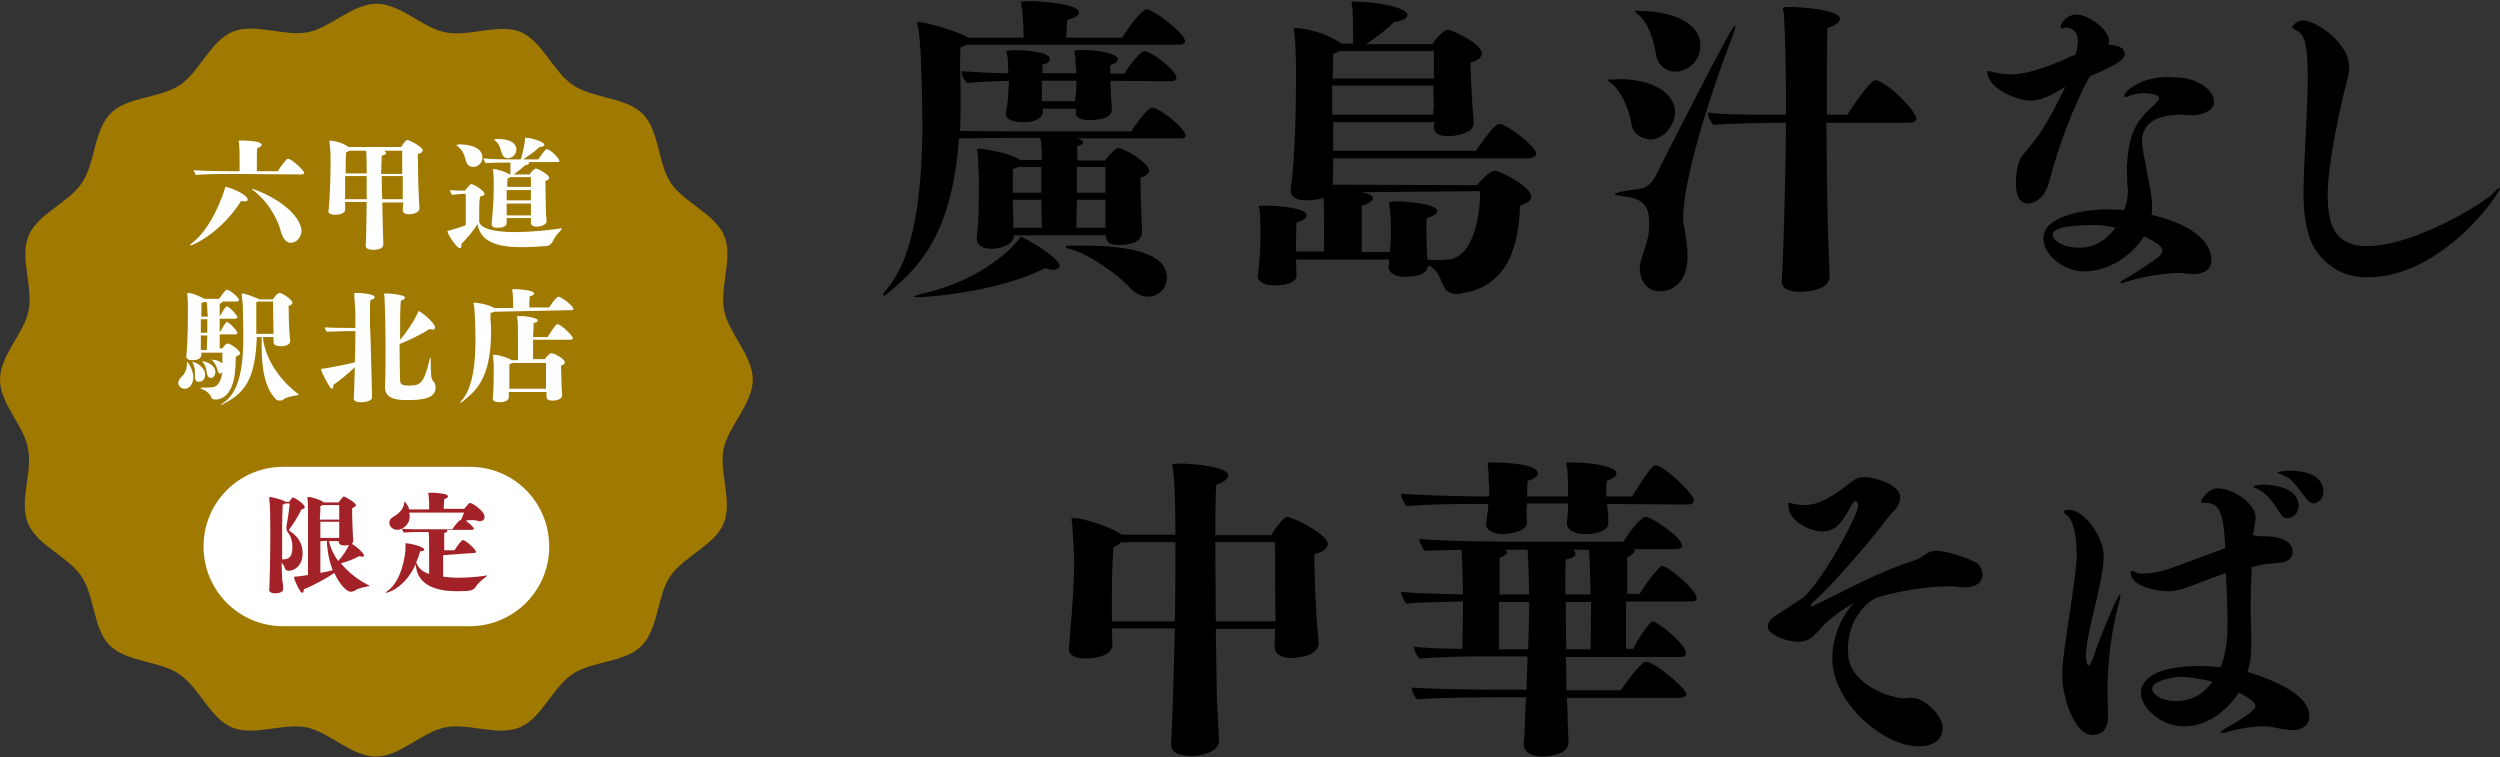 <?xml version="1.0" encoding="utf-8"?>
<!-- Generator: Adobe Illustrator 28.0.0, SVG Export Plug-In . SVG Version: 6.00 Build 0)  -->
<svg version="1.1" id="b" xmlns="http://www.w3.org/2000/svg" xmlns:xlink="http://www.w3.org/1999/xlink" x="0px" y="0px"
	 viewBox="0 0 464.3 140.6" style="enable-background:new 0 0 464.3 140.6;" xml:space="preserve">
<rect x="0" y="0" width="464.3" height="140.6" fill="#333333" stroke="none"/>
<style type="text/css">
	.st0{fill:#A07900;}
	.st1{fill:#FFFFFF;}
	.st2{fill:#A32227;}
</style>
<g id="c">
	<path d="M212.1,43c0,2.5-3.4,2.5-4.3,2.5c-1.2,0-2.4-0.2-2.4-1.7v-0.1h-17.1v0.1c0,1.8-2.9,2.4-4,2.4h-0.2c-1.5,0-2.7-0.6-2.7-1.9
		V44c0.3-2.1,0.4-4,0.4-11.1c-0.1-1-0.1-3-0.2-4.2c-0.1-0.5-0.1-0.7-0.1-0.9c0-0.1,0.1-0.2,0.2-0.2c0.5,0,5.7,0.7,7.6,2
		c0.1,0.1,0.1,0.1,0.1,0.1h4.1v-0.5c0-1.6-0.1-2.1-0.2-3.2c-0.1-0.1-0.1-0.2-0.1-0.4h-6.5c-1.7,0-5.3,0.1-8.6,0.1
		c-1.3,18.1-7.6,24-12.9,28.5c-0.5,0.5-1,0.7-1.1,0.7s-0.1,0-0.1-0.1c0-0.2,0.2-0.6,0.7-1.1c5.6-6.5,6.6-20,6.6-30.8
		c0-5.2-0.2-9.8-0.3-12.5c0-1.3-0.4-5.1-0.5-5.5c-0.1-0.4-0.2-0.6-0.2-0.7c0-0.1,0.1-0.1,0.2-0.1c1.9,0,8.6,2.2,9.3,2.9h10.3
		c0-1.4-0.1-3.8-0.3-5.4c-0.1-0.7-0.2-1-0.2-1.2c0-0.1,0.1-0.2,1.9-0.2c1.6,0,8.9,0.5,8.9,2.1c0,0.5-0.6,1-2.2,1.4
		c-0.1,1-0.1,2.5-0.2,3.3h10.4c2.9-4.6,4.4-5.3,4.5-5.3c1.3,0,7.2,4.5,7.2,6c0,0.5-0.7,0.6-1.1,0.6h-39.5c-0.3,0.2-0.7,0.3-1.1,0.5
		c-0.1,1.2-0.1,3.1-0.1,3.6c0.1,2.2,0.1,4.3,0.1,6.3s0,3.8-0.1,5.6c4.3,0.1,9.1,0.1,9.1,0.1h22.7c0.8-1.3,2.4-3.5,3.5-4.3
		c0.1-0.1,0.3-0.1,0.4-0.1c1.4,0,6.2,3.9,6.2,5.2c0,0.5-0.7,0.5-1.1,0.5h-19l0.5,0.2c0.4,0.2,0.6,0.4,0.6,0.5c0,0.3-0.5,0.6-1.2,0.8
		c0.1,0.5,0.1,1.4,0.1,2.6h5.1c0.7-0.9,2-2.3,2.5-2.3c1,0,5.7,2.7,5.7,4.2c0,0.5-0.6,1-1.6,1.3C211.8,35.5,212,41.3,212.1,43
		L212.1,43L212.1,43z M170.5,55.2c-0.5,0-0.8-0.1-0.8-0.1c0-0.1,0.4-0.2,1.3-0.5c8.3-1.8,13.3-5.5,16-7.8c1.4-1.3,1.6-1.7,2.3-2.4
		c0.2-0.2,0.1-0.4,0.2-0.4c0.8,0,7.3,4,7.3,5.3c0,0.5-0.4,0.8-1.2,0.8c-0.4,0-0.9-0.1-1.5-0.3C185.3,54.3,171.9,55.2,170.5,55.2
		L170.5,55.2z M206.2,15c0,0.7,0.1,1.5,0.1,2.3l0.2,3v0.1c0,1.1-1.4,1.9-4.2,1.9c-1.6,0-2.5-0.4-2.5-1.4v-0.7h-6.2l0.1,0.5
		c0,1.1-1.2,2-3.6,2h-0.2c-1.6,0-3.1-0.5-3.1-1.5V21c0.1-0.7,0.4-2.1,0.4-2.8c0.1-1.4,0.1-2.3,0.2-3.2c-2.5,0.1-5.4,0.2-7.8,0.4
		c-0.5-0.4-1-1.3-1-2.2c2.3,0.2,5.9,0.4,8.7,0.4l-0.1-1.2c0-0.9,0-1.3-0.1-2c-0.1-0.4-0.2-0.7-0.2-0.8c0-0.2,0.2-0.2,1.3-0.3
		c0.8,0,6.8,0.1,6.8,1.7c0,0.4-0.4,0.8-1.4,1v1.6h6.3c0-0.4,0-0.8-0.1-1.1c-0.1-0.9,0-1.4-0.1-2.1c-0.1-0.5-0.2-0.7-0.2-0.9
		s0.8-0.2,1.6-0.2c3.1,0,6.5,0.7,6.5,1.7c0,0.4-0.4,0.8-1.4,1.1v1.6h2.6c1-1.7,3.1-4.2,3.7-4.2c1.4,0,6,3.6,6,5
		c0,0.5-0.7,0.6-1.1,0.6L206.2,15L206.2,15z M193.4,31H189c-0.2,0.2-0.5,0.3-0.9,0.4v4.4h5.3L193.4,31L193.4,31z M193.4,37.1h-5.3
		l0.1,4v1.2h5.3L193.4,37.1L193.4,37.1z M193.5,15v3.8h6.2c0-0.4,0-0.8,0.1-1.1c0.1-1,0.1-1.9,0.1-2.7H193.5z M213.2,55.1
		c-1.3,0-2.5-0.7-3.4-1.7c-1.9-2.2-7.6-6.3-11.2-7.2c-0.5-0.1-0.7-0.2-0.7-0.4c0-0.2,1.3-0.2,2.8-0.2c14.3,0,16,3.5,16,6
		C216.7,53.6,215.1,55.1,213.2,55.1L213.2,55.1z M205.3,37.1H200l-0.1,5.2h5.4V37.1z M205.3,31H200v4.8h5.3V31z"/>
	<path d="M265.1,49.6c0,0.2,0,1.8-4.3,1.8c-1.5,0-2.9-0.7-2.9-1.7v-0.1l0.1-1.4h-17.3c0,1.3,0.1,2.8,0.1,3c0,1-1.3,1.8-4.2,1.8
		c-1.5,0-3-0.6-3-1.7v-0.2c0.4-2.3,0.5-5.8,0.5-8.1c0-1.6-0.1-3.5-0.1-3.6c-0.1-0.5-0.2-0.8-0.2-1c0-0.2,0.2-0.2,1.2-0.2h0.4
		c2.4,0,7.3,0.5,7.3,1.8c0,0.4-0.5,0.9-1.9,1.3c-0.1,1.1-0.1,3.7-0.1,5.4h5.2c0-7.6,0-8.4-0.1-10c-0.8,0.4-2,0.5-3.3,0.5
		c-1.5,0-2.8-0.5-2.8-1.8v-0.3c0.1-0.8,1-6.4,1-21.1c0-0.8,0-5.2-0.3-7.8c-0.1-0.4-0.1-0.7-0.1-0.8c0-0.2,0.1-0.2,0.2-0.2
		c0.4,0,4.4,0.2,8.4,2.7c0.1,0.1,0.2,0.1,0.2,0.2h2.2c0-1.4,0-4.5-0.1-6.5c-0.1-0.6-0.2-1-0.2-1.1c0-0.2,0.1-0.2,0.5-0.2
		c4.3,0,9.9,1.1,9.9,2.5c0,0.5-0.8,1.1-2.5,1.3c-1.4,1.4-3.6,3.1-5.2,4.1H266c0.4-0.7,2.1-2.7,2.9-2.7c0.5,0,6.3,2.5,6.3,4.4
		c0,0.7-0.7,1.4-2.1,1.7c0,2,0.2,6.2,0.6,11.2v0.1c0,1.9-3.5,2.4-4.8,2.4s-2.6-0.4-2.6-1.7v-0.1l0.1-0.8h-18.8V28h26.5
		c0.4-0.6,3.4-5,4.3-5c1.5,0,6.9,4.3,6.9,5.5c0,0.6-0.9,0.9-1.4,0.9h-36.3v1.4c0,1.9-0.1,3-0.1,3.5l26.8,0.1c0,0,1.7-2,2.5-2.4
		c0.5-0.2,0.6-0.3,0.8-0.3c1,0,6.8,3,6.8,4.8c0,0.6-0.5,1.2-2.1,1.7c-0.2,6.9-2,15-10.9,16.3c-0.2,0.1-0.5,0.1-0.8,0.1
		c-1,0-2-0.4-2.4-1.3c-0.8-1.5-1-3.1-2.9-4L265.1,49.6L265.1,49.6z M266.3,9.5h-17.6c-0.3,0.2-0.7,0.4-1.1,0.5c0,0.8,0,2.4-0.1,4.6
		h18.8L266.3,9.5L266.3,9.5z M266.3,20.2c0-1-0.1-2.6-0.1-4.3h-18.8v5.4h18.8V20.2z M252.9,35.7c0.7,0.2,1.3,0.3,1.6,0.5
		c0.3,0.2,0.5,0.4,0.5,0.6c0,0.4-0.6,1-2.1,1.4v8.6h5.2l0.1-0.7c0.1-0.7,0.1-1.5,0.1-2.5V41c0-1-0.1-1.5-0.2-2.3
		c-0.1-0.5-0.1-0.8-0.1-1c0-0.2,0.2-0.2,1.1-0.3c2,0,7.8,0.4,7.8,1.8c0,0.4-0.5,0.9-1.9,1.3c-0.1,0.5-0.1,1.1-0.1,1.8
		c0,1.4,0.1,3.1,0.1,4.1c0,0.7,0.1,1.3,0.1,1.8c0.7,0.1,1.4,0.1,2.2,0.1c0.7,0,1.3-0.1,1.9-0.1c4.5-0.7,5.7-8.2,5.7-12.7L252.9,35.7
		L252.9,35.7z"/>
	<path d="M303,23c-0.5-2.8-1.9-6.3-4.1-7.8c-0.3-0.2-0.5-0.4-0.5-0.4s1.7-0.1,2.3-0.1c6.3,0,10.4,2.6,10.4,6.2c0,2-1.9,5-4.6,5
		C304.9,25.8,303.2,24.8,303,23L303,23z M304.5,49.7c0.2-2.3,1.8-4.4,1.8-8.1s-1.4-4.8-5.1-5.2c-0.8-0.1-1.3-0.2-1.3-0.3
		c0-0.5,3.8-0.9,4.5-1c1.4-0.2,2.4-1.1,3-2.3c14.2-28,14.6-28,14.8-28c0,0,0.1,0,0.1,0.1c0,0.2-0.2,0.9-0.6,2
		c-0.2,0.4-9.1,23.6-9.1,33.7c0,0.4,0,0.7,0.1,1c0.4,2.2,0.7,4.1,0.7,6c0,5.2-3.1,6.5-5.1,6.5c-2.4,0-3.7-1.9-3.7-4L304.5,49.7
		L304.5,49.7z M304,2.5c-0.2-0.2-0.4-0.4-0.4-0.4s0.1-0.1,0.1-0.1c10,0,12.1,4.1,12.1,6.3c0,3.1-2.3,5-4.7,5c-1.7,0-3.2-1.2-3.5-3
		C307.1,7.5,306.2,4.1,304,2.5z M339.8,51.4c0,2.1-3.2,2.8-5.3,2.8c-2,0-3.6-0.4-3.6-2V52c0.2-2,0.7-16.4,0.8-29.2
		c-3.4,0-10.3,0.1-13.5,0.4c-0.4-0.4-1-1.4-1-2.3c2.5,0.4,7.8,0.4,11.7,0.4h2.8c0-14.6-0.4-17.9-0.4-18.7c-0.1-0.7-0.2-1-0.2-1.1
		c0-0.1,0-0.2,1.7-0.2c0.9,0,8.9,0.4,8.9,2.2c0,0.5-0.6,1.2-2.3,1.7c-0.1,1.3-0.1,7.9-0.1,16.1h3.8c0.1-0.2,4.1-6.4,5.2-6.4
		c1.9,0,7.6,5.7,7.6,7.1c0,0.7-0.8,0.8-1.3,0.8h-15.4c0.1,6.6,0.1,14.2,0.3,20.6L339.8,51.4L339.8,51.4L339.8,51.4z"/>
	<path d="M380.5,34c-0.9,3.2-3.1,3.8-3.9,3.8c-0.7,0-2.2-0.3-2.2-3.8c0-1.4,0.2-2.9,0.6-4c0.4-1.1,1-1.5,2-2.8
		c1.7-2.1,3-3.8,6.6-11.1c-2,1.2-4.3,2.6-6.4,2.6c-2.8,0-8.1-2.4-8.1-5.3c0-0.2,0.1-0.2,0.3-0.2c0.1,0,0.4,0.1,0.8,0.2
		c0.7,0.2,1.9,0.4,3.1,0.4c1.7,0,4.7-0.2,12.2-3.7c0.2-0.8,0.4-1.7,0.4-2.6c0-1.4-1-2.4-2.1-2.4c-0.1,0-0.3,0-0.5,0.1
		c-0.1,0.1-0.2,0.1-0.2,0.1c-0.2,0-0.4-0.1-0.4-0.4c0-0.5,0.7-1.2,1-1.5c0.7-0.5,1.3-0.7,2-0.7c2.2,0,6,2.9,6,4.8
		c0,0.2-0.1,0.4-0.1,0.6c0,0.1,0,0.2-0.1,0.2c1.5,0.1,3.1,0.4,3.1,1.7c0,1-1.1,1.9-6.5,4.2C384.9,20,382.2,27.5,380.5,34L380.5,34z
		 M395.1,34.5c0-1.1-0.1-2.3-0.1-3.5c0.3-5.1,1.1-7.8,4.3-10.8c1.1-1,1.7-1.6,1.7-2c0-0.2-0.1-0.3-0.3-0.4c-0.8-0.4-1.9-0.5-2.6-0.5
		c-0.9,0-2,0.2-2.6,0.5c-0.4,0.2-0.6,0.2-0.8,0.2s-0.2-0.1-0.2-0.2c0-0.7,2.8-3.5,8.2-3.5c0.6,0,1.2,0.1,1.7,0.1
		c3.4,0,6.8,2.2,6.8,4.5c0,1.5-1.7,2.3-3.6,2.5c-0.8,0-1.7,0-2.3-0.1c-5.4,0-7.5,2-7.5,5c0,0.4,0.1,1,0.2,1.7
		c0.1,0.9,0.4,1.8,0.5,2.5c0.1,0.9,0.4,2.3,0.7,3.8c0.3,1.5,0.5,3.1,0.5,4.2c0,0.5-0.1,1-0.1,1.4c1.7,0.4,11.1,2.6,11.1,8.5
		c0,2.4-2.8,2.5-3.4,2.5c-0.4,0-1-0.1-1.5-0.1c-0.4-0.1-0.7-0.1-1.2-0.1c-3.7,0-8.9,1.3-9.9,1.7c-0.3,0.1-0.5,0.2-0.7,0.2
		c0,0-0.2,0-0.2-0.1c0-0.1,0.2-0.4,0.7-0.6c1.5-0.8,6-3.8,6.4-4.2c0.4-0.4,0.7-0.8,0.7-1.2c0-0.9-2.1-2-3.4-2.6
		c-2.4,3.7-6.6,6.5-11.2,6.5c-3.5,0-7.5-2.9-7.5-6.1c0-4.5,8.5-5.3,10.9-5.4c1.3,0,2.6,0,4.1,0.1c0.7-1.5,0.7-3.5,0.7-4L395.1,34.5
		L395.1,34.5z M389.1,41.8c-3.2,0-7.9,0.2-7.9,1.8c0,0.8,1.6,2.4,4.8,2.4c1.5,0,4.1-0.1,6.9-3.7C391.7,42,390.4,41.8,389.1,41.8
		L389.1,41.8z"/>
	<path d="M464.3,34.9c0,1.1-10.8,16.6-24.6,16.6c-3.8,0-7.2-1.4-9.8-5.3c-1.7-2.8-2.1-6.9-2.1-10.6c0-1.4,0.1-2.7,0.1-3.8
		c0.2-4.4,0.7-13.7,0.7-17c0-7.6-0.8-8.6-2.4-9.3c-0.3-0.2-0.5-0.4-0.5-0.5s0.7-1.2,2.1-1.2c2.2,0,8.5,4.1,8.5,8.7
		c0,0.7-0.1,1.3-0.3,2c-1.3,5-3.7,15.9-3.7,21.5c0,6.5,1.7,9.7,7.4,9.7c7.4,0,18.5-6,22.9-9.4C463.6,35.3,464.1,34.8,464.3,34.9
		L464.3,34.9L464.3,34.9z"/>
	<path d="M226.4,137.6c0,1.7-2.4,2.7-4.8,2.8c-2.1,0-4.1-0.4-4.1-2.1V138c0.2-2.7,0.5-13,0.7-21.3h-11.7l0.1,3c0,2.2-3.4,2.6-5,2.6
		s-3.1-0.5-3.1-1.7v-0.2c0.1-0.8,1-10.5,1-16.2c0-0.7-0.2-4.7-0.4-7.1c-0.1-0.4-0.1-0.5-0.1-0.7c0-0.1,0-0.2,0.2-0.2
		c2.1,0,7.1,1.7,8.8,2.9l0.3,0.2h10c0-7.4-0.2-9.6-0.4-11.9c-0.1-0.7-0.2-1-0.2-1.1c0-0.1,0-0.2,1.7-0.2s8.7,0.5,8.7,2.2
		c0,0.5-0.6,1.2-2.2,1.7c-0.1,0.8-0.2,4.4-0.2,9.4h10.4c0.6-1.1,2.3-3.4,2.9-3.4c1.2,0,7.6,3.3,7.6,5c0,0.8-0.9,1.6-2.5,1.9v0.7
		c0,2.4,0.2,7.5,0.4,10.9l0.4,4.9c0,2.7-4.7,2.8-5,2.8c-1.4,0-3.2-0.4-3.2-2.2v-0.1c0.1-1,0.1-2,0.1-3.1h-11l0.2,12.9L226.4,137.6
		L226.4,137.6L226.4,137.6z M218.2,115.4c0.1-5,0.1-10.2,0.1-14.7h-10.1c-0.3,0.3-0.7,0.7-1.4,0.9c-0.2,2.4-0.3,5.6-0.3,8.9v4.9
		H218.2L218.2,115.4z M236.9,115.3c-0.1-3.8-0.1-11.8-0.1-14.6h-11.1c0,4.3,0.1,9.5,0.1,14.7h11.1V115.3z"/>
	<path d="M298.5,93.6c0,0.5,0,0.9,0.1,1.2c0.1,1,0.1,2.1,0.1,2.3v0.1c0,1.4-2.2,2-4.4,2c-1.7,0-3.3-0.7-3.3-2v-0.1
		c0.1-1.1,0.2-1.7,0.2-2.9v-0.7h-7.6l-0.1,1.4c0,1.1,0.1,1.9,0.1,2.2c0,1.3-2.2,2-4.5,2.1c-1.5,0-3.1-0.7-3.1-1.8v-0.2
		c0.1-0.8,0.2-1.3,0.3-2.3c0.1-0.3,0.1-0.8,0.1-1.3h-2.9c-2.4,0-8,0-12.3,0.4c-0.3-0.4-1-1.5-1-2.3c5.4,0.4,14.6,0.5,14.6,0.5h1.7
		c0.1-0.5,0.1-1,0.1-1.4c0-0.5,0-0.8-0.1-1.1c0-1,0-1.6-0.1-2.5c-0.1-0.5-0.1-0.8-0.1-1c0-0.3,0.2-0.3,1.1-0.3h0.4
		c1.8,0,7.8,0.3,7.8,2c0,0.5-0.5,1-1.9,1.4c0,0.8-0.1,1.9-0.1,2.9h7.6v-2.5c0-1.1-0.1-1.6-0.1-2.5c-0.1-0.5-0.2-0.8-0.2-1.1
		s0.2-0.2,1.1-0.2h0.4c2.6,0,7.8,0.6,7.8,2c0,0.5-0.5,1-1.8,1.4c-0.1,0.7-0.1,1.8-0.1,2.9h4.8c1.1-1.7,3.3-5.2,3.9-5.6
		c0.2-0.1,0.4-0.2,0.5-0.2c1.4,0,7.1,5.2,7.1,6.6c0,0.6-0.8,0.7-1.2,0.7L298.5,93.6L298.5,93.6z M291,129.6l0.1,2.2
		c0.1,2.8,0.1,4.1,0.2,6v0.1c0,2.6-4.8,2.6-5,2.6c-1.7,0-3.3-0.7-3.3-2.3v-0.1c0.1-1.2,0.2-3.1,0.3-6.3l0.1-2.3h-5
		c-2.4,0-10.9,0-15.2,0.4c-0.5-0.5-1-1.4-1-2.2c5.4,0.4,17.5,0.4,17.5,0.4h3.8l0.2-6.2h-9c-2.5,0-7.4,0.1-11.1,0.4
		c-0.4-0.4-1-1.5-1-2.2c2.4,0.3,6.2,0.4,9,0.4c0-1.7,0.1-5.4,0.1-8.8c-2.6,0.1-7,0.1-10.5,0.4c-0.4-0.4-1-1.5-1-2.2
		c3.2,0.4,8.9,0.4,11.5,0.5c-0.1-5.9-0.2-7.8-0.3-8.3c-2.5,0.1-5.1,0.1-6.8,0.2c-0.2-0.3-1-1.4-1-2.2c5.1,0.5,17.4,0.5,17.4,0.5
		h20.5c0.8-1.4,3.2-4.6,4.1-4.6c1.3,0,6.8,3.9,6.8,5.3c0,0.6-0.8,0.7-1.2,0.7h-7.7c0.1,0.1,0.1,0.2,0.1,0.2c0,0.4-0.5,0.9-1.4,1.3
		v6.8h2.3c1.1-1.8,3.6-5.2,4.2-5.2c1,0,6.4,4.4,6.4,6c0,0.6-0.7,0.6-1.1,0.6H302v8.8h1.3c0.8-1.6,3-5.1,3.7-5.1s6.1,4.1,6.1,5.9
		c0,0.7-0.7,0.7-1,0.7h-21.3c0.1,1.9,0.1,4,0.1,6.2H301c0.1-0.1,3.6-5.3,4.7-5.3c1.6,0,7.5,5,7.5,6c0,0.5-0.8,0.7-1.2,0.7L291,129.6
		L291,129.6z M284,110.4c0-0.7-0.1-5.6-0.3-8.3h-4.2c0.2,0.1,0.4,0.3,0.4,0.5c0,0.3-0.5,0.7-1.4,1v6.8L284,110.4L284,110.4z
		 M283.8,120.6c0.1-3.1,0.2-5.9,0.2-8.8h-5.6v8.8H283.8z M295.4,110.4c-0.1-6.8-0.3-8.1-0.3-8.3h-3c0.3,0.2,0.5,0.4,0.5,0.7
		c0,0.5-0.7,1-1.8,1.1c-0.1,0.9-0.1,3.2-0.1,6.5L295.4,110.4L295.4,110.4z M295.4,120.6c0-1.7,0.1-5.3,0.1-8.8h-4.7
		c0,2.4,0,5.4,0.1,8.8H295.4z"/>
	<path d="M355,129.6c2.6,0,5.8,3.4,5.8,5.6c0,0.5-0.1,3.4-4.5,3.4c-6.5,0-16-8.1-16-16.3c0-4.7,2.3-8.6,4-10.3
		c-1.1,0.6-3.6,2.1-5.8,4.3c-0.2,0.2-0.5,0.6-0.8,0.9c-1,1.2-2.1,2-3.8,2c-1.9,0-5.6-1.3-5.6-2.8c0-0.8,0.7-1.6,1.4-2
		c1-0.7,4.8-3.1,5.3-3.5c4-3.8,10.1-15.4,10.1-17c0-0.3-0.1-0.5-0.2-0.7c-0.1-0.1-0.2-0.1-0.3-0.1c-0.2,0-0.4,0.1-0.5,0.4
		c-0.2,0.2-0.4,0.5-0.6,1c-1.3,2.3-2.5,4.2-5,4.2c-2.8,0-6.3-2.3-6.3-4.4c0-0.2-0.1-0.4-0.1-0.7v-0.1c0-0.1,0.1-0.1,0.2-0.1
		s0.3,0.1,0.5,0.1c0.8,0.2,1.5,0.3,2.3,0.3c2.5,0,4.8-1.2,8.6-4.2c0.6-0.5,1.4-1,2.7-1s6.5,1.2,6.5,3.8c0,0.7-0.3,1.5-1,2.3
		c-0.7,0.7-1.2,1.3-2,2.4c-4,5.1-9.8,11.7-12.8,14.4c-0.5,0.4-0.8,0.8-0.8,1v0.1c0,0,0,0.1,0.1,0.1s0.1-0.1,0.2-0.1
		c11.8-5.9,13.6-6.7,19.1-8.6c0.7-0.2,1.2-0.6,1.8-1c1-0.7,1.7-0.7,1.9-0.7c2.8,0,7.3,1.9,7.8,2.3c0.6,0.5,1,1.3,1,2.1
		c0,1.3-1,2.4-3.5,2.4c-0.3,0-0.7,0-1-0.1c-0.7-0.1-1.4-0.1-2.2-0.1c-4.3,0-9.6,1.1-12.7,2c-2.1,0.7-5.6,4.2-5.6,9.6
		c0,0.5,0.1,1.1,0.1,1.7c0.7,4.8,7.4,7.5,10.6,7.5c0.2,0,0.5-0.1,0.7-0.1L355,129.6L355,129.6z"/>
	<path d="M384.3,94.7c2.8,0,6.4,5,6.4,8.6c0,2.6-1.1,7.1-1.7,9.7c-0.6,2.4-1.6,6.5-1.6,8.9c0,0.8,0.2,1.7,0.5,1.7
		c0.2,0,0.5-0.4,0.9-1.6c1.7-5,4.6-11.6,4.9-11.6c0.1,0,0.1,0.1,0.1,0.2c0,0.3-0.2,1.1-0.4,1.8c-1.7,6.6-2,12.6-2,16.1
		c0,1.8,0.1,3.5,0.1,4.6c0,3-1.9,3.4-2.9,3.4c-3.4,0-5.6-7.2-5.6-10.9c0-2.1,0.3-4.5,0.8-7.8c0.3-2.3,0.8-5,1.1-7.5
		c0.4-2.6,0.7-5,0.8-7c0-1-0.1-6.1-1.7-7.5c-0.1-0.1-0.7-0.5-0.7-0.7v-0.1C383.4,94.8,383.6,94.7,384.3,94.7L384.3,94.7L384.3,94.7z
		 M418.5,131.8c0.2-0.2,0.4-0.5,0.4-0.8c0-0.7-2.5-2.1-3.1-2.4c-0.5,0.8-4.1,6.3-10.2,6.3c-4.2,0-8-3.4-8-6.2c0-0.7,0.1-5,10.8-5
		c1.4,0,2.7,0.1,4,0.2c1-2.5,1.3-5.1,1.3-7.9v-1c0-2.3-0.2-5.4-0.3-8.6c-2.6,0.9-5.2,2-7.8,2.9c-0.7,0.2-1.8,0.5-2.9,0.5
		c-2.3,0-7-0.9-7-3.5c0-0.2,0.1-0.3,0.2-0.3c0.4,0,1,0.5,1.6,0.5h0.7c2.4,0,4.6-0.8,7.5-1.9l7.6-2.8c-0.3-4.7-0.5-8.4-3.5-8.4h-0.5
		c-0.4,0-0.5-0.1-0.5-0.2c0-0.4,1.2-2.5,3.1-2.5c2.8,0,7,2.8,7,5.4c0,0.5-0.1,1-0.2,1.7c-0.1,0.4-0.1,0.7-0.2,1.1l-0.1,0.5
		c0.7,0.1,1,0.2,1.8,0.2h0.6c0.7,0,5,0.1,5,2.9c0,1.4-1.3,1.9-2.3,2c-1,0.1-2.6,0.2-3.6,0.4c-0.6,0.2-1.2,0.3-1.7,0.4
		c-0.1,2.3-0.2,4.6-0.2,6.8v2.3c0.1,2,0.1,3.7,0.1,5.3c0,2.4-0.2,3.5-0.7,5.1c1.3,0.4,11.5,3.3,11.5,8.2c0,1.6-1.3,2.6-3,2.6
		c-1.3,0-3.1-0.4-4.1-0.6c-0.5-0.1-1.1-0.1-1.7-0.1c-0.3,0-2.7,0-6.3,1c-0.5,0.2-0.8,0.2-1.1,0.2h-0.1c-0.2,0-0.2-0.1-0.2-0.1
		c0-0.1,0.4-0.4,1-0.8c1.1-0.5,4.7-2.8,5-3.3c0-0.1,0.1-0.1,0.1-0.1L418.5,131.8L418.5,131.8z M405.1,125.7c-1.2,0-5.4,0.6-5.4,2.3
		c0,0.7,1.4,2.2,4.4,2.2c3.2,0,5.3-1.5,6.8-3.6C409,126.1,407.1,125.8,405.1,125.7L405.1,125.7z M423.6,95.5c-1.8-2.9-2.9-4.1-5-5
		c-0.1-0.1-0.2-0.1-0.2-0.1s0.2-0.1,0.4-0.2c0.5-0.1,1.1-0.2,1.6-0.2c1.3,0,6.5,0.4,6.5,3.9c0,1.4-1,2.3-1.9,2.3
		C424.4,96.3,423.9,96.1,423.6,95.5L423.6,95.5z M428.4,92.7c-2.7-3.5-2.9-3.9-5-4.7c-0.2-0.1-0.4-0.1-0.4-0.2
		c0-0.1,0.1-0.1,0.3-0.2c0.6-0.1,1.3-0.2,2-0.2c1.9,0,6.2,0.5,6.2,3.9c0,1.6-1.3,2.2-1.8,2.2C429.4,93.5,428.8,93.3,428.4,92.7
		L428.4,92.7z"/>
	<path class="st0" d="M139.8,70.5c0,4.5-4.5,8.6-5.4,12.8c-0.9,4.4,1.7,9.8,0,13.9c-1.7,4.1-7.4,6.1-9.9,9.8
		c-2.5,3.7-2.2,9.7-5.3,12.9s-9.2,2.8-12.9,5.3c-3.7,2.5-5.7,8.2-9.8,9.9c-4.1,1.7-9.5-0.9-13.9,0c-4.3,0.9-8.3,5.4-12.8,5.4
		s-8.6-4.5-12.8-5.4c-4.4-0.9-9.8,1.7-13.9,0c-4.1-1.7-6.1-7.4-9.8-9.9c-3.7-2.5-9.7-2.2-12.9-5.3c-3.1-3.1-2.8-9.2-5.3-12.9
		c-2.5-3.7-8.2-5.7-9.9-9.8c-1.7-4.1,0.9-9.5,0-13.9C4.5,79.1,0,75,0,70.5s4.5-8.6,5.3-12.8c0.9-4.4-1.7-9.9,0-13.9
		c1.7-4.1,7.4-6.1,9.9-9.8c2.5-3.7,2.2-9.7,5.3-12.9s9.2-2.8,12.9-5.3c3.7-2.5,5.7-8.2,9.8-9.9c4.1-1.7,9.5,0.9,13.9,0.1
		c4.3-0.8,8.3-5.3,12.8-5.3s8.6,4.5,12.8,5.3c4.4,0.9,9.8-1.7,13.9-0.1c4.1,1.7,6.1,7.4,9.8,9.9c3.7,2.5,9.7,2.2,12.9,5.3
		s2.8,9.2,5.3,12.9c2.5,3.7,8.2,5.7,9.9,9.8c1.7,4.1-0.9,9.5,0,13.9C135.3,61.9,139.8,66,139.8,70.5L139.8,70.5z"/>
	<path class="st1" d="M102,101.5c0,8.2-6.6,14.8-14.8,14.8H52.6c-8.2,0-14.8-6.6-14.8-14.8l0,0c0-8.2,6.6-14.8,14.8-14.8h34.5
		C95.4,86.6,102,93.3,102,101.5L102,101.5z"/>
	<path class="st2" d="M52.6,109.4c0,0.6-0.9,0.8-1.5,0.8c-0.5,0-1.1-0.2-1.1-0.6v0c0.1-1.5,0.2-6.2,0.2-10.8c0-1.8,0-4.8-0.2-6.3
		c0-0.1,0-0.2,0-0.2c0,0,0,0,0.1,0c0.4,0,2.3,0.5,2.8,0.8l0.1,0.1h0.7c0.2-0.3,0.5-0.7,0.6-0.8c0,0,0.1,0,0.1,0
		c0.3,0,2.2,1.2,2.2,1.8c0,0.2-0.2,0.3-0.6,0.4c-0.6,1.2-1.5,2.7-2.2,3.6c-0.1,0.1-0.1,0.1-0.1,0.2c0,0.1,0.1,0.2,0.2,0.3
		c2.2,1.4,2.3,3.3,2.3,4.1c0,2.4-1.7,3.2-2.5,3.2c-0.4,0-0.7-0.1-0.8-0.5c-0.1-0.4-0.4-0.8-0.6-1l0.1,3.1
		C52.5,108.2,52.6,108.7,52.6,109.4L52.6,109.4L52.6,109.4z M52.9,93.5c-0.1,0.1-0.2,0.2-0.4,0.2c0,0.3-0.1,2.2-0.1,4.6
		c0,1.7,0,3.7,0,5.6c1,0,1.9-0.2,1.9-2.2c0-1.3-0.3-2.2-0.9-2.9c-0.1-0.2-0.2-0.4-0.2-0.7c0-0.1,0-0.2,0-0.3c0.2-1.2,0.5-3,0.6-4.3
		H52.9z M56.4,109.6c0,0.3-0.1,0.5-0.2,0.5c-0.1,0-0.3-0.1-0.5-0.4c-0.2-0.3-1.4-2.6-1-2.6c0.4,0,1.2-0.1,2.5-0.3c0-1.6,0-4.2,0-6.6
		s0-4.8,0-5.9c0-0.4,0-1-0.1-1.6c0-0.1,0-0.2,0-0.3c0-0.1,0-0.1,0.1-0.1c0.9,0,2.4,0.6,2.8,0.9l0.1,0.1h2.8c0.3-0.5,0.7-0.9,0.8-1
		c0.1,0,0.1-0.1,0.1-0.1c0.3,0,2.3,1.2,2.3,1.6c0,0.2-0.3,0.4-0.7,0.6c0,0.4,0,0.8,0,1.2c0,0.4,0.1,3.6,0.2,4.8
		c0,0.3-0.1,0.5-0.3,0.6c0.7,0.3,2.3,1.7,2.3,2.2c0,0.1-0.1,0.2-0.3,0.2c-0.1,0-0.3-0.1-0.6-0.1c-0.9,0.5-2.4,1.1-3.4,1.3
		c1.7,2.1,3.8,3.4,5,4c0.1,0.1,0.3,0.1,0.3,0.2s-0.1,0.1-0.3,0.1c-0.4,0.1-1.8,0.3-2.4,0.8c-0.2,0.1-0.5,0.2-0.7,0.2
		c-1.1,0-2.5-2.1-3.1-3.5c-1.3,0.9-3.8,2.3-5.6,3L56.4,109.6L56.4,109.6z M63,93.8h-3.1c-0.1,0.1-0.2,0.1-0.4,0.2
		c0,0.3,0,1.3-0.1,2.5H63C63,96.4,63,93.8,63,93.8z M63,96.9h-3.5c0,0.9,0,2,0,3H63c0-0.4,0-0.8,0-1.3L63,96.9L63,96.9z M59.5,100.5
		c0,2.2,0,4.5,0,5.9c0.9-0.2,1.7-0.3,2.3-0.5c-0.6-1.5-1-3.3-1.1-5.5C60.8,100.5,59.5,100.5,59.5,100.5z M63,100.5h-1.9
		c0.3,1.4,1,2.7,1.7,3.7c0.8-0.9,1.6-2,2-3c-0.3,0.1-0.7,0.1-0.9,0.1c-0.5,0-1-0.2-1-0.7V100.5z"/>
	<path class="st2" d="M82.3,103.1v4c0.9,0.1,1.8,0.2,2.7,0.2c2.5,0,4.7-0.3,5.2-0.4c0.1,0,0.2-0.1,0.3-0.1c0,0,0,0,0,0
		c0,0-0.1,0.1-0.2,0.3c-0.4,0.3-1.4,1-1.9,1.8c-0.5,0.8-1,0.9-3.5,0.9c-3,0-7.4-0.6-7.7-5c-2.1,4.6-5.4,5.3-5.5,5.3c0,0-0.1,0-0.1,0
		c0,0,0.1-0.1,0.3-0.3c2.7-1.8,3.4-6.8,3.4-7.9V101c0,0,0-0.1,0-0.1s0,0,0.1,0c0.7,0,3.4,0.6,3.4,1.2c0,0.1-0.2,0.3-0.8,0.3
		c-0.1,0.5-0.3,1.2-0.7,2c0.3,1.1,1.2,1.8,2.4,2.2c0-6.8,0-7.3-0.1-7.7v-0.1h-0.7c-0.9,0-2.7,0-3.9,0.1c-0.1-0.1-0.3-0.4-0.3-0.7
		c1,0.1,2.8,0.1,3.8,0.1H84c0.1-0.2,1.2-1.7,1.5-1.7c0,0,0.1,0,0.1,0c0.2-0.4,0.4-1,0.6-1.4H76c0,0.2,0.1,0.4,0.1,0.6
		c0,1.8-1.5,2.6-2.3,2.6s-1.5-0.6-1.5-1.3c0-0.4,0.2-0.8,0.7-1.1c1.1-0.6,2-1.5,2.1-2.7c0-0.1,0-0.2,0-0.2c0,0,0.6,0.5,0.9,1.5h3.7
		c0-0.7,0-1.9-0.1-2.6c0-0.2-0.1-0.3-0.1-0.4c0,0,0-0.1,0.7-0.1c0.9,0,2.4,0.2,2.8,0.4c0.1,0.1,0.2,0.2,0.2,0.3
		c0,0.2-0.2,0.3-0.7,0.5c0,0.4-0.1,1.5-0.1,1.8h3.8c0.7-0.8,0.9-1.1,1.1-1.1c0.4,0,2.7,1.5,2.7,2.6c0,0.4-0.3,0.8-0.9,0.8
		c-0.2,0-0.3,0-0.5-0.1c-0.3-0.1-0.6-0.1-1-0.1c-0.3,0-0.7,0-1.1,0.1c0.7,0.5,1.5,1.2,1.5,1.5c0,0,0,0.2-0.4,0.2h-4.8l0.1,0
		c0.1,0.1,0.2,0.1,0.2,0.2c0,0.1-0.2,0.3-0.6,0.4c0,0.2,0,1.6,0,3.2h1.9c0,0,1.2-1.9,1.6-1.9s2.4,1.7,2.4,2.2c0,0.2-0.3,0.2-0.4,0.2
		L82.3,103.1L82.3,103.1z"/>
	<path class="st1" d="M35.3,45.6C35.3,45.6,35.3,45.6,35.3,45.6c0-0.1,0-0.2,0.3-0.4c3.8-2.9,5.9-9.2,6.2-10.3c0-0.1,0-0.2,0.1-0.2
		c0.4,0,4.1,1.3,4.1,2.4c0,0.2-0.2,0.3-0.6,0.3c-0.2,0-0.4,0-0.6-0.1C41,43.3,35.8,45.6,35.3,45.6L35.3,45.6z M43.1,32.3
		c-0.9,0-5.1,0-6.7,0.2c-0.1-0.1-0.4-0.6-0.4-0.9c2.1,0.2,7.6,0.2,7.6,0.2h0.9c0-3.6,0-3.8-0.1-5.1c0-0.2-0.1-0.4-0.1-0.5
		s0-0.1,0.7-0.1c0.1,0,3.6,0,3.6,0.8c0,0.2-0.2,0.4-0.8,0.6c-0.1,0.2-0.1,1-0.1,2s0,1.8,0,2.3h3.9c0.5-0.9,1.6-2.2,1.7-2.3
		c0,0,0.1,0,0.2,0c0.7,0,3,2.2,3,2.6c0,0.2-0.3,0.3-0.5,0.3L43.1,32.3L43.1,32.3z M52.2,43.1c-0.5-2-2.1-5.4-5.1-7.7
		c-0.2-0.1-0.3-0.2-0.3-0.3c0,0,0,0,0.1,0c0.4,0,6.8,2.4,8.7,6.3c0.2,0.5,0.4,1,0.4,1.4c0,1.3-1,2.3-2,2.3
		C53.3,45.1,52.6,44.5,52.2,43.1L52.2,43.1z"/>
	<path class="st1" d="M71.2,45.4c0,0.7-0.8,1-1.9,1c-0.7,0-1.4-0.2-1.4-0.8v-0.1c0.1-0.4,0.1-0.9,0.2-8h-4l0,1.4c0,0.8-1.2,1-1.9,1
		c-0.6,0-1.2-0.2-1.2-0.6v-0.1c0.3-2.2,0.4-7.4,0.4-9.4c0-0.3,0-2-0.2-3.3c0-0.1,0-0.2,0-0.3c0,0,0-0.1,0.1-0.1c0.2,0,2,0.2,3.3,1.1
		l0.1,0.1h9.8c0.2-0.4,0.9-1.3,1.1-1.3c0.5,0,2.9,1.3,2.9,1.9c0,0.3-0.3,0.6-0.9,0.7V29c0,1.5,0.1,6.5,0.2,7.8l0.1,1.9
		c0,1-1.8,1.1-1.9,1.1c-0.5,0-1.2-0.1-1.2-0.8v0l0.1-1.4H71c0,1.6,0.1,3.3,0.1,4.8L71.2,45.4L71.2,45.4L71.2,45.4z M68.1,32.7h-4
		c0,0.8,0,1.7,0,2.4s0,1.3,0,1.8V37h4c0-1.1,0-2.1,0-3.1C68.1,33.9,68.1,32.7,68.1,32.7z M68.1,32.2c0-1.1,0-3.3-0.1-4.1
		c0,0,0-0.1,0-0.1h-3.2c-0.1,0.1-0.2,0.2-0.5,0.3c-0.1,0.6-0.1,2.2-0.1,3.9H68.1L68.1,32.2z M74.8,28h-3.6c0.1,0,0.2,0.1,0.3,0.1
		c0.1,0.1,0.2,0.2,0.2,0.3c0,0.2-0.2,0.4-0.8,0.5c0,0.3-0.1,1.6-0.1,3.4h3.9V28z M74.8,32.7h-3.9c0,1.3,0,2.8,0.1,4.3h3.8
		C74.8,37,74.8,32.7,74.8,32.7z"/>
	<path class="st1" d="M104.3,42.4C104.3,42.4,104.4,42.4,104.3,42.4c0.1,0.1,0,0.1-0.1,0.3c-0.2,0.2-1.1,1.2-1.3,1.7
		c-0.3,0.5-0.5,1.2-1.5,1.3c-1.3,0.1-3,0.2-4.6,0.2c-3.8,0-7.6-0.7-8.1-4.3c-0.7,1.2-2.1,2.8-3,3.7v0.2c0,0.4-0.1,0.6-0.3,0.6
		c-0.5,0-2.3-2.5-2.3-3.2c0-0.1,0.1,0,0.4-0.1c0.7-0.2,2.7-0.8,3-1v-5.8h-0.6c0,0-1.3,0.1-1.9,0.2c-0.2-0.1-0.4-0.6-0.4-0.9
		c0.7,0.1,2.3,0.1,2.3,0.1h0.5c0.2-0.5,0.9-1,1-1.2c0.1,0,0.1,0,0.1,0c0.6,0,2.5,1.3,2.5,1.8c0,0.2-0.2,0.4-0.8,0.5
		C89,37.1,89,38,89,38.8c0,1.1,0,2.2,0,2.4c0.3,1.4,3.3,1.9,6.6,1.9c3.6,0,7.5-0.5,8.6-0.7H104.3L104.3,42.4z M85.1,26.8
		c1.3,0,4.5,0.2,4.5,2.5c0,0.9-0.8,1.7-1.7,1.7c-0.6,0-1.1-0.3-1.3-0.9c-0.4-1.4-0.6-2.2-1.8-3.1c-0.1,0-0.1-0.1-0.1-0.1
		s0.1,0,0.1,0H85.1z M98.6,41.4c0-0.2,0-0.5,0-0.9h-4.5c0,0.5,0,0.8,0,0.9v0c0,0.7-0.9,0.9-1.7,0.9h-0.1c-0.6,0-1-0.2-1-0.7v-0.1
		c0.2-2.1,0.4-3.8,0.4-7.1c0-0.5,0-1.5-0.1-2.5c0-0.2-0.1-0.3-0.1-0.4s0.1-0.1,0.1-0.1c0.9,0,2.5,0.6,3.1,1h0.1v-0.5
		c0-0.5,0-1.1,0-1.5c0-0.1,0-0.2,0-0.2c-1.1,0-3.3,0-4.6,0.1c-0.1-0.2-0.4-0.6-0.4-0.9c1.3,0.2,4.2,0.2,5.2,0.2h1.7
		c0,0,0-0.1,0.1-0.2c0.1-0.4,0.7-2.7,0.7-3.6c0-0.1,0-0.1,0-0.2s0.1,0,0.3,0c0.8,0,3.3,0.7,3.3,1.3c0,0.2-0.3,0.4-0.9,0.4
		c-0.7,0.7-2.1,1.7-2.9,2.2l-0.1,0.1h2.8c0.5-0.8,1.3-1.9,1.5-1.9c0.7,0,2.4,1.7,2.4,2.2c0,0.2-0.3,0.2-0.4,0.2h-5.4
		c0.1,0.1,0.2,0.1,0.2,0.2c0,0.1-0.2,0.3-0.8,0.4c-0.6,0.6-1.7,1.4-2.1,1.7h3c0.2-0.5,0.9-1.1,1.1-1.1c0.5,0,2.5,1.2,2.5,1.7
		c0,0.3-0.3,0.5-0.7,0.6v0.6c0,1.7,0.1,5.4,0.1,5.8c0.1,0.4,0.1,0.8,0.1,1.1c0,0.7-1.2,1-1.7,1S98.6,42,98.6,41.4L98.6,41.4
		L98.6,41.4z M92.3,25.8c0.6,0,3.6,0,3.6,2c0,0.9-0.8,1.6-1.6,1.6c-0.4,0-0.8-0.2-1-0.7c-0.5-1.1-0.3-1.8-1.5-2.7
		c-0.1,0-0.1-0.1-0.1-0.1c0,0,0.1,0,0.2,0L92.3,25.8L92.3,25.8z M98.6,35.3h-4.5c0,0.6,0,1.3,0,1.9h4.5L98.6,35.3L98.6,35.3z
		 M98.6,37.8h-4.5c0,0.7,0,1.4,0,2V40h4.5V37.8z M98.6,32.9h-3.8c-0.1,0.1-0.3,0.1-0.5,0.2c-0.1,0.4-0.1,1-0.1,1.6h4.4V32.9z"/>
	<path class="st1" d="M34.7,67.6c0-0.2,0-0.4,0.1-0.4c0,0,1.1,1.3,1.1,2.9c0,1.2-0.7,2.1-1.6,2.1c-0.6,0-1.2-0.5-1.2-1.1
		c0-0.3,0.2-0.7,0.6-1.1c0.6-0.5,1-1.4,1-2.3L34.7,67.6L34.7,67.6z M41,69.4c-0.2,0-0.4-0.1-0.5-0.4c-0.2-0.5-0.3-1.3-1.1-2.1
		l-0.1-0.1h0c1.2,0,1.9,0.6,2,0.7c0-0.4,0-0.8,0-1.1v-0.9h-3.9v0.4c0,0.3-0.2,1-1.7,1c-0.6,0-1.1-0.2-1.1-0.7v-0.1
		c0.3-2.4,0.3-7.9,0.3-8.2c0-1.3,0-2.3-0.1-3c0-0.2,0-0.3,0-0.4c0,0,0-0.1,0.1-0.1c1.1,0,2.8,1,2.9,1c0,0,0.1,0,0.1,0.1h2.8
		c0.3-0.5,1.2-1.7,1.4-1.7c0.6,0,2.3,1.5,2.3,1.9c0,0.2-0.3,0.3-0.4,0.3h-2.8c0.1,0,0.1,0.1,0.1,0.1c0,0.1-0.2,0.2-0.5,0.3
		c0,0.1,0,1,0,2.2h0.1c0.3-0.5,0.7-1.3,1.1-1.6c0,0,0.1-0.1,0.1-0.1c0.5,0,2,1.7,2,2c0,0.2-0.3,0.3-0.5,0.3h-2.8v2.4h0.1
		c0.3-0.5,0.7-1.3,1.1-1.7c0,0,0.1-0.1,0.1-0.1c0.5,0,2,1.7,2,2s-0.3,0.3-0.5,0.3h-2.8v2.6h0.5c0,0,0.4-0.6,0.7-0.8
		c0.1-0.1,0.1-0.1,0.2-0.1c0.8,0,2.4,1.4,2.4,1.8c0,0.2-0.2,0.4-0.8,0.6c-0.1,1.7,0.2,7.4-3.5,8c-0.1,0-0.2,0-0.3,0
		c-0.4,0-0.7-0.1-0.8-0.5c-0.2-0.5-0.8-1.1-1.6-1.4c-0.2-0.1-0.4-0.2-0.4-0.2s0.1-0.1,0.2-0.1h0.2c0.2,0,0.3,0,0.5,0
		c0.6,0,1.3-0.1,1.5-0.1c1-0.2,1.5-1.4,1.7-2.8L41,69.4L41,69.4z M36.2,69.9c0-0.2,0-0.5,0-0.8c0-0.5-0.1-1.1-0.4-1.7
		c-0.1-0.1-0.1-0.2-0.1-0.2c0.5,0,2.4,0.9,2.4,2.4c0,0.4-0.2,1.3-1.1,1.3C36.2,71,36.2,70.2,36.2,69.9L36.2,69.9z M38.5,57.6
		c0-0.3,0-0.9-0.1-1.4v-0.1h-0.6c-0.1,0.1-0.2,0.1-0.4,0.2c0,0.5,0,1.4,0,2.5h1.2L38.5,57.6L38.5,57.6z M38.5,59.3l-1.2,0v2.5h1.2
		V59.3z M38.5,62.3h-1.2c0,0.5,0,0.9,0,1.5l0,1.2h1.1L38.5,62.3L38.5,62.3z M37.6,67.2c-0.1-0.1-0.1-0.1-0.1-0.1c1,0,2.5,0.8,2.5,2
		c0,1-0.8,1.1-0.8,1.1c-0.3,0-0.6-0.2-0.7-0.6C38.3,69,38.4,68.1,37.6,67.2L37.6,67.2z M50.8,63.5c0-0.2,0-0.6,0-0.9h-2
		c0.6,5.3,4.6,9.1,6.5,10.5c0.1,0.1,0.2,0.2,0.2,0.2s-0.1,0.1-0.3,0.1c-0.5,0.1-2,0.3-2.6,0.8c-0.2,0.2-0.5,0.2-0.7,0.2
		s-0.5-0.1-0.6-0.2c-1.4-1.4-2.7-3.9-2.7-9.8c0-0.6,0-1.2,0-1.8h-0.9c-0.3,8-2.3,10.4-6.2,12.4c-0.3,0.2-0.5,0.2-0.5,0.2
		c0,0,0,0,0,0c0-0.1,0.2-0.2,0.5-0.4c3.2-2.1,3.7-7.5,3.7-12.6c0-1.9-0.1-3.7-0.1-5.3c0-0.5-0.2-2-0.2-2.1c0-0.1,0-0.2,0-0.2
		c0,0,0-0.1,0.1-0.1c0.5,0,1.8,0.5,3,1c0.1,0,0.1,0.1,0.2,0.1h2.5c0.3-0.5,0.8-1.1,1-1.1c0.1,0,0.1-0.1,0.2-0.1
		c0.6,0,2.4,1.3,2.4,1.8c0,0.3-0.3,0.5-0.7,0.6V57c0,1.3,0.1,4.7,0.2,5.2c0,0.4,0.1,0.8,0.1,1.1c0,0.7-0.8,1-1.7,1
		C51.4,64.3,50.8,64.1,50.8,63.5L50.8,63.5L50.8,63.5z M50.8,62c0-1.2-0.1-4.9-0.1-6h-2.8c-0.1,0-0.2,0.1-0.3,0.1v1.5
		c0,1.2,0,2.3,0,3.3V62H50.8L50.8,62z"/>
	<path class="st1" d="M69.1,73.8c0,0.6-1,0.9-2.1,0.9c-0.7,0-1.3-0.2-1.3-0.7V74c0-0.5,0.1-1.4,0.1-2.5c0-1.1,0.1-2.2,0.1-3.3
		c-1.1,1.1-3,2.6-4,3.3c0,0.1,0,0.2,0,0.2c0,0.3-0.1,0.5-0.2,0.5c-0.1,0-0.3-0.1-0.5-0.4c-0.3-0.5-1.9-3.3-1.5-3.3
		c0.4,0,4.2-0.7,6.2-1.2c0.1-1.9,0.1-3.8,0.1-5.8h-1.8c-0.5,0-2.3,0.1-3.5,0.1c-0.1-0.1-0.4-0.6-0.4-0.8c1.4,0.1,4.2,0.1,4.2,0.1
		h1.5c0-0.6,0-1.2,0-1.8c0-0.9,0-1.7-0.1-2.6c0-0.7-0.1-1-0.1-1.8c0-0.3,0-0.3,0.1-0.3h0.4c0.8,0,3.3,0.2,3.3,0.8
		c0,0.2-0.2,0.4-0.8,0.5c-0.1,0.3-0.1,2.1-0.1,4.5C68.9,63.4,68.9,67.1,69.1,73.8L69.1,73.8L69.1,73.8z M80,67
		c0,2.9,0.1,3.4,0.4,3.7c0.3,0.3,0.5,0.7,0.5,1.3c0,2.2-3,2.3-5.4,2.3c-1.5,0-4-0.1-4-2.4v-0.2c0.1-1.9,0.1-4.4,0.1-6.7
		c0-4.4-0.1-8-0.2-10c0-0.2-0.1-0.3-0.1-0.4c0-0.1,0.6-0.1,0.6-0.1c0.7,0,2.1,0.2,2.8,0.4c0.4,0.1,0.5,0.3,0.5,0.4
		c0,0.2-0.2,0.4-0.7,0.5c-0.2,0.2-0.2,3.8-0.2,7.3c1.3-1.5,2.6-3.5,3.2-4.8c0.2-0.3,0.1-0.5,0.2-0.5c0.5,0,3.1,2.2,3.1,3
		c0,0.2-0.1,0.4-0.4,0.4c-0.1,0-0.3,0-0.6-0.1c-1.2,0.8-3.8,2.1-5.6,2.8c0,3.2,0.1,6.1,0.1,6.6c0,0.8,0.2,1.1,1.6,1.1
		c1.9,0,2.8,0,3.9-4.9c0-0.2,0.1-0.2,0.1-0.2c0.1,0,0.1,0.1,0.1,0.2L80,67L80,67z"/>
	<path class="st1" d="M91.7,57.9c-0.1,0.1-0.3,0.2-0.6,0.2c0,0.3,0,0.8,0,1v0.3c0.1,0.8,0.1,1.5,0.1,2.2c0,8.9-3,11.1-5.2,12.9
		c-0.2,0.2-0.4,0.3-0.4,0.3c0,0-0.1,0-0.1-0.1c0-0.1,0.1-0.2,0.3-0.4c2.1-2.4,2.5-7.2,2.5-11.1c0-2.1-0.1-5.8-0.3-6.6
		c0-0.1-0.1-0.2-0.1-0.3c0,0,0.1-0.1,0.2-0.1c0.3,0,2.6,0.3,3.7,1h3.5c0-0.5,0-1.9-0.1-2.9c0-0.2-0.1-0.4-0.1-0.5c0,0,0-0.1,0.7-0.1
		c0.6,0,3.4,0.2,3.4,0.8c0,0.2-0.2,0.4-0.8,0.5c-0.1,0.4-0.1,1.6-0.1,2.1h3.7c1.1-1.8,1.7-2,1.7-2c0.5,0,2.8,1.7,2.8,2.3
		c0,0.2-0.3,0.2-0.4,0.2L91.7,57.9L91.7,57.9z M101.3,72.8h-6.8c0,0.5,0,0.8,0,0.9v0c0,1-1.5,1-1.8,1c-0.6,0-1.2-0.2-1.2-0.7V74
		c0.1-0.5,0.2-2.2,0.2-5.6c0-0.2,0-1.1-0.1-2.1c0-0.2-0.1-0.3-0.1-0.3c0,0,0-0.1,0.1-0.1c0.1,0,0.1,0,0.3,0c0.8,0,2.5,0.6,3,0.9
		c0,0,0.1,0.1,0.1,0.1h1.2c0-0.6,0-1.9,0-3.2c0-3,0-3.4-0.1-4.4c0-0.2-0.1-0.4-0.1-0.5s0-0.1,0.8-0.1c1.1,0,3.1,0.4,3.1,0.8
		c0,0.2-0.2,0.4-0.8,0.5c0,0.2,0,1.3-0.1,2.6h2.7c0.3-0.5,1.5-2.4,1.8-2.4c0.7,0,2.9,2.2,2.9,2.6c0,0.2-0.3,0.3-0.5,0.3H99
		c0,1.5,0,3,0,3.6h2.2c0.3-0.5,0.9-1.1,1.2-1.1c0.5,0,2.5,1,2.5,1.7c0,0.2-0.2,0.5-0.7,0.6v0.2c0,0.8,0.1,3.1,0.1,3.7
		c0,0.4,0.1,1.2,0.1,1.6c0,0.6-0.7,1-1.8,1c-0.5,0-1.1-0.1-1.1-0.7V72.8L101.3,72.8z M101.4,71.7l0-4.3h-6.3
		c-0.1,0.1-0.3,0.2-0.5,0.3v1c0,1.2,0,3,0,3.5h6.8V71.7z"/>
</g>
</svg>
